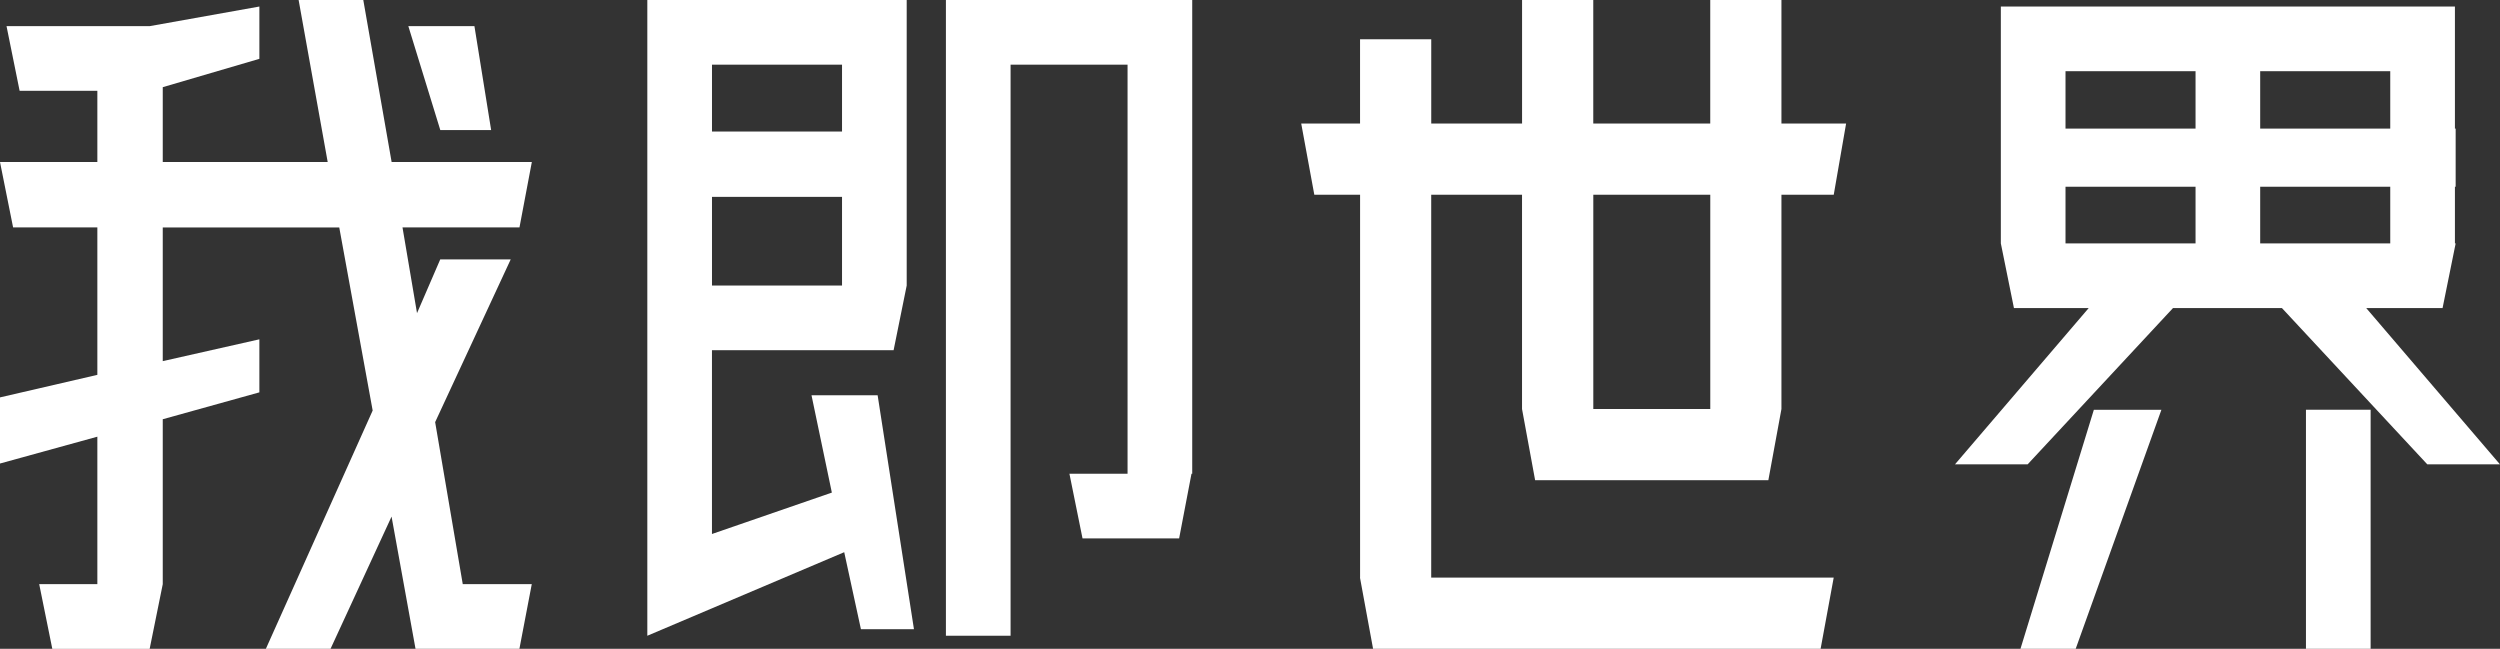 <?xml version="1.0" encoding="UTF-8"?>
<svg id="_图层_2" data-name="图层 2" xmlns="http://www.w3.org/2000/svg" viewBox="0 0 754.22 195.73">
  <rect x="0" y="0" width="754.22" height="195.73" fill="#333333" stroke="none"/>
  <defs>
    <style>
      .cls-1 {
        fill: #fff;
      }
    </style>
  </defs>
  <g id="_图层_1-2" data-name="图层 1">
    <g>
      <path class="cls-1" d="M11.84,176.23H29.37v-44.49L0,139.84v-19.95l29.37-6.8v-44.49H3.95L0,48.88H29.37V27.4H5.92L1.97,7.89H45.15L78.25,1.97v15.78l-29.15,8.55v22.58h49.76L90.09,0h19.51l8.55,48.88h42.3l-3.73,19.73h-35.29l4.38,25.86,7.01-16.22h21.26l-22.8,49.1,8.33,48.88h20.82l-3.73,19.51h-31.34l-7.23-39.89-18.41,39.89h-19.51l32.22-71.89-10.08-55.23H49.1v40.33l29.15-6.58v16l-29.15,8.11v49.76l-3.95,19.51H15.78l-3.95-19.51ZM143.13,7.89l5.04,31.34h-15.34l-9.64-31.34h19.95Z"/>
      <path class="cls-1" d="M195.29,0h78.25V86.14l-3.95,19.51h-54.8v55.45l36.17-12.49-6.14-29.37h19.95l10.96,70.58h-16l-5.04-23.23-59.4,25.21V0Zm58.74,39.67V19.51h-39.23v20.17h39.23Zm0,46.47v-26.74h-39.23v26.74h39.23ZM285.38,0h74.3V142.91h-.22l-3.73,19.51h-29.15l-3.95-19.51h17.54V19.51h-35.29V191.79h-19.51V0Z"/>
      <path class="cls-1" d="M410.32,174.25V58.74h-13.81l-3.95-21.48h17.75V11.84h21.48v25.43h27.4V0h21.48V37.26h35.29V0h21.48V37.26h19.51l-3.73,21.48h-15.78V123.4l-3.95,21.48h-70.36l-3.95-21.48V58.74h-27.4v115.51h121.43l-3.95,21.48h-135.02l-3.95-21.48Zm105.65-50.85V58.74h-35.29V123.4h35.29Z"/>
      <path class="cls-1" d="M630.16,92.94h-22.58l-3.95-19.51V1.97h136.99V38.8h.22v17.54h-.22v17.1h.22l-3.95,19.51h-23.02l40.33,47.13h-21.92l-43.84-47.13h-32.88l-43.84,47.13h-21.92l40.33-47.13Zm1.53,30.69h20.38l-25.86,72.11h-16.66l22.14-72.11Zm30.68-84.83V21.48h-39.23v17.32h39.23Zm0,34.63v-17.1h-39.23v17.1h39.23Zm58.74-34.63V21.48h-39.24v17.32h39.24Zm0,34.63v-17.1h-39.24v17.1h39.24Zm-25.43,50.19h19.51v72.11h-19.51V123.62Z"/>
    </g>
  </g>
</svg>